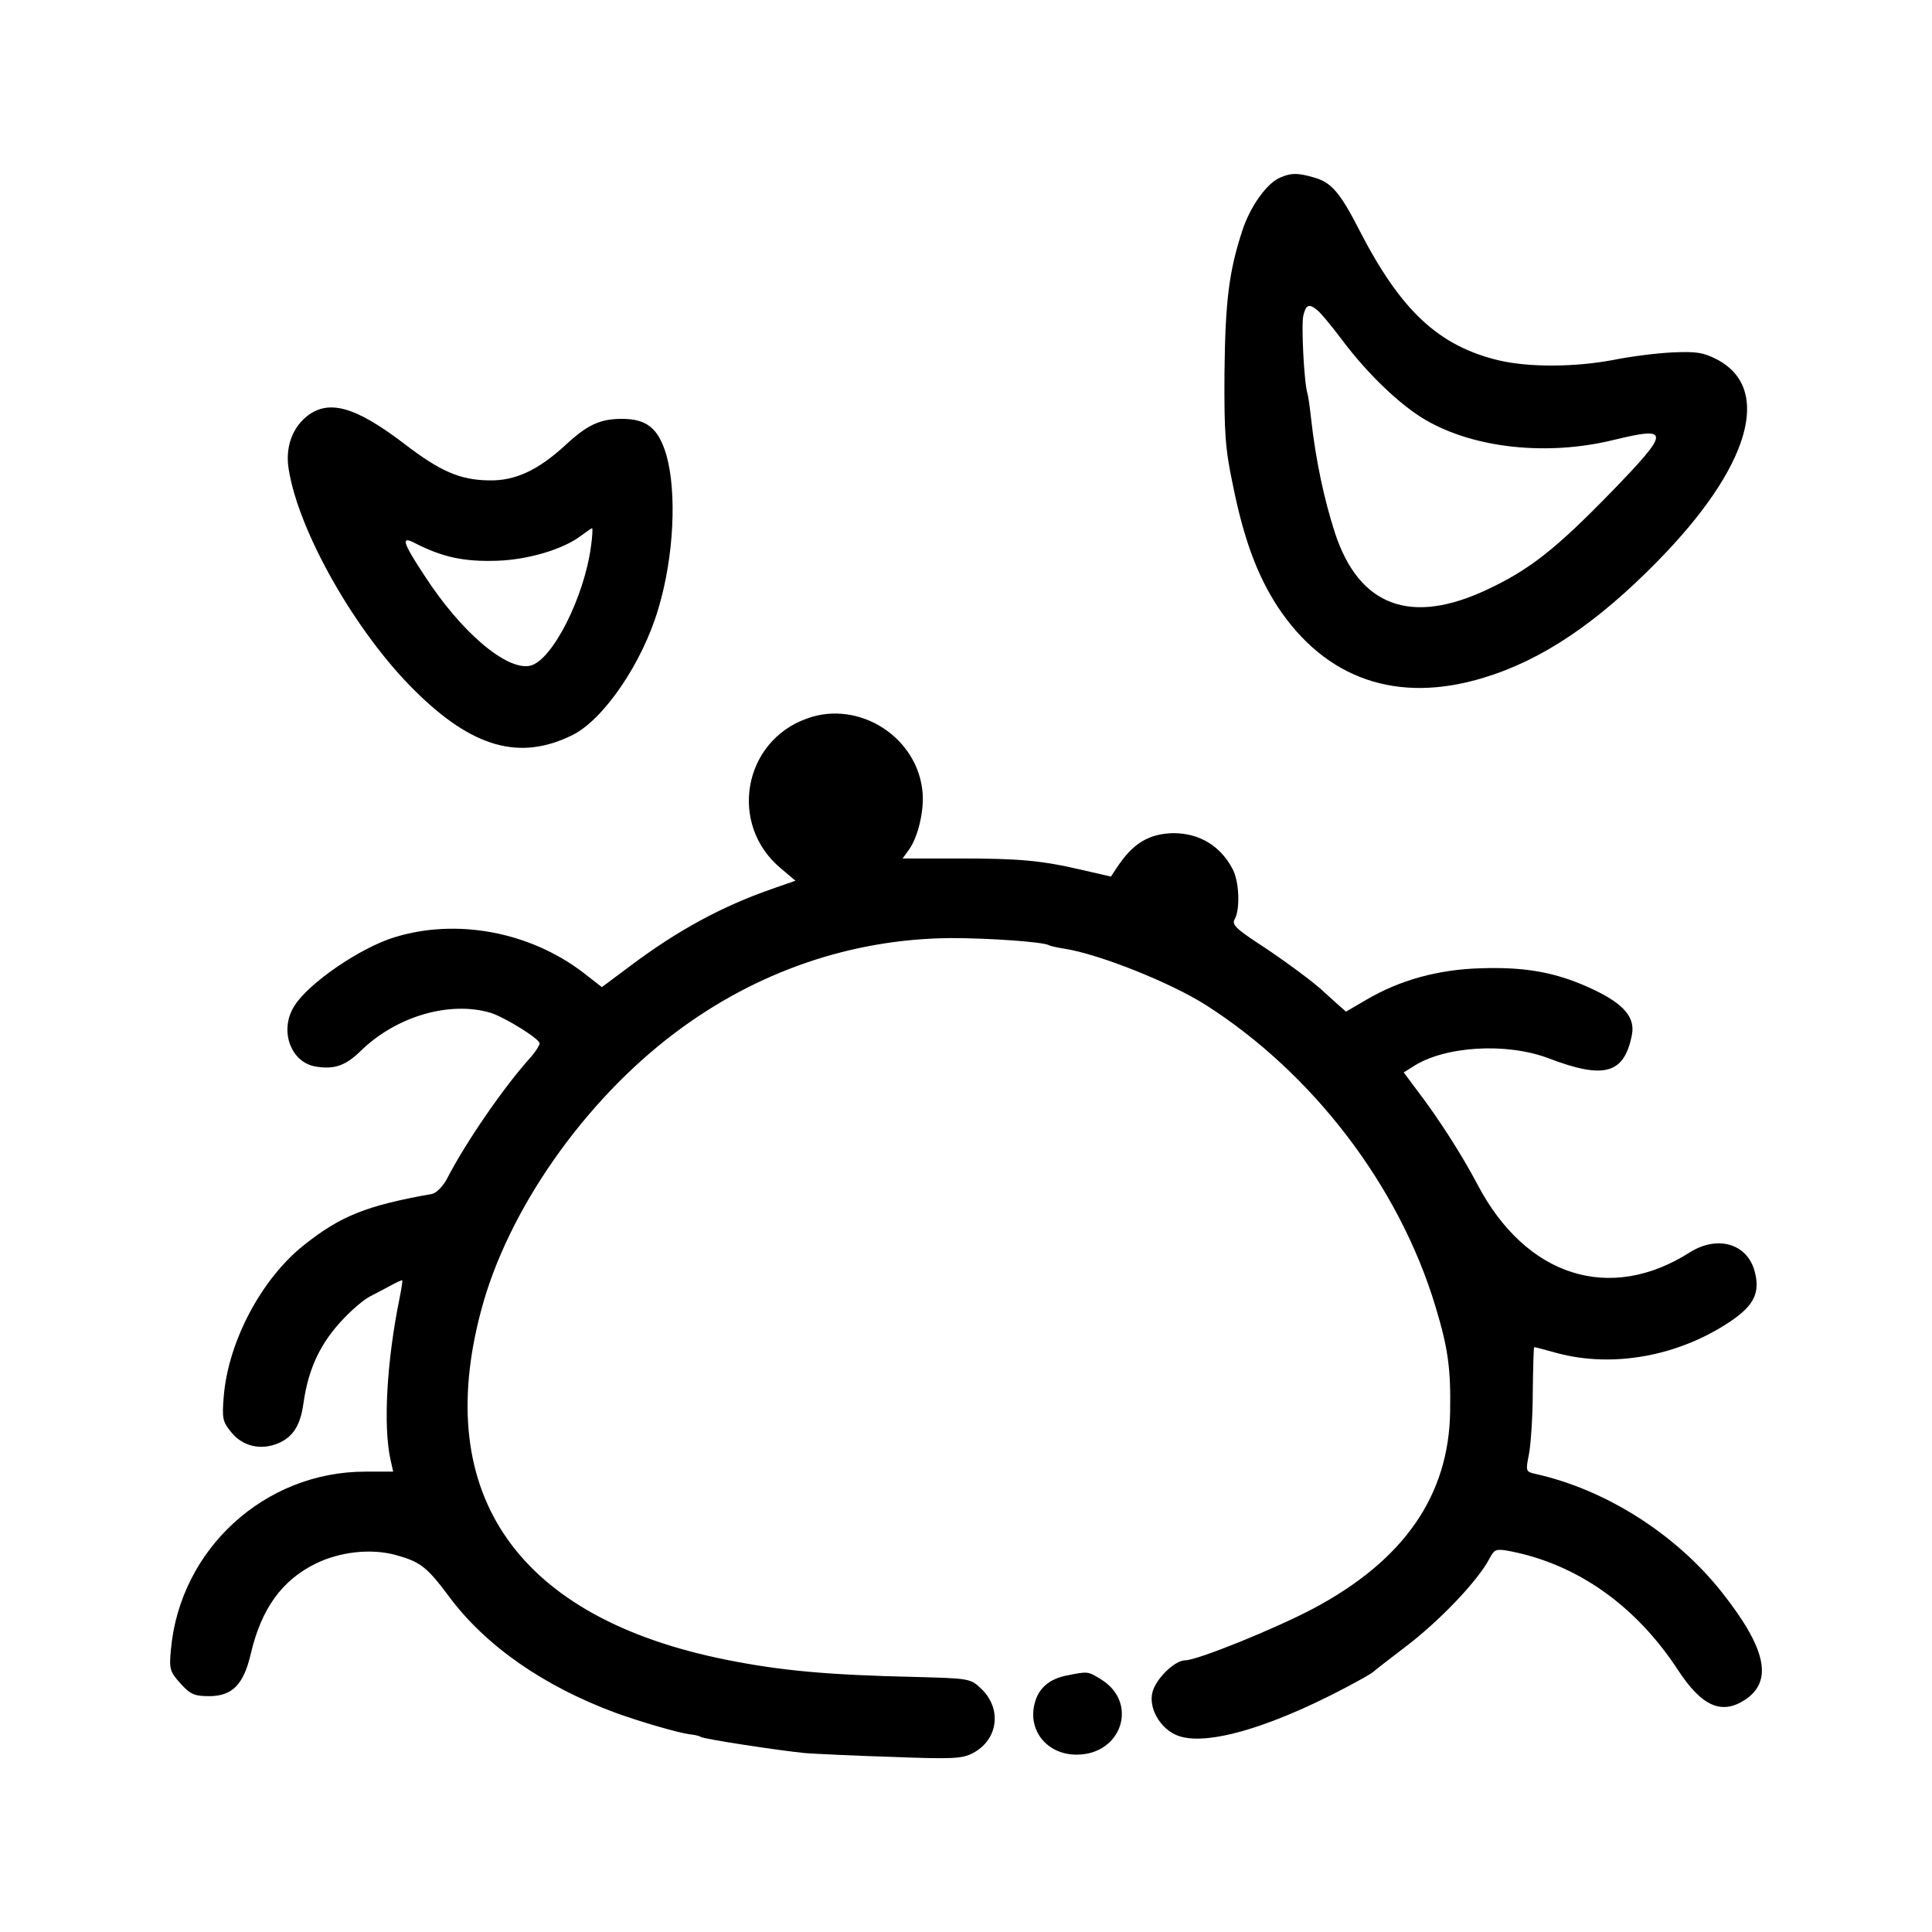 <?xml version="1.0" standalone="no"?>
<!DOCTYPE svg PUBLIC "-//W3C//DTD SVG 20010904//EN"
 "http://www.w3.org/TR/2001/REC-SVG-20010904/DTD/svg10.dtd">
<svg version="1.0" xmlns="http://www.w3.org/2000/svg"
 width="512pt" height="512pt" viewBox="0 0 512 512"
 preserveAspectRatio="xMidYMid meet">
<g transform="translate(0,512) scale(0.1,-0.1)"
fill="#000000" stroke="none">
<path d="M3394 4650 c-36 -14 -81 -77 -102 -142 -35 -107 -45 -186 -47 -377
-1 -157 2 -201 22 -295 29 -145 65 -241 119 -324 127 -192 317 -258 546 -188
155 47 300 145 460 308 245 249 306 457 159 535 -37 19 -55 22 -120 19 -42 -2
-112 -11 -156 -20 -101 -19 -222 -20 -303 -1 -159 38 -259 131 -368 342 -53
104 -76 130 -123 143 -42 12 -59 12 -87 0z m97 -352 c9 -7 38 -42 65 -78 68
-91 155 -174 222 -213 129 -75 322 -96 498 -53 152 37 151 24 -8 -140 -145
-149 -215 -204 -326 -256 -203 -96 -340 -45 -404 149 -29 90 -51 191 -64 308
-3 28 -7 55 -9 62 -9 27 -17 183 -11 207 7 29 15 32 37 14z"/>
<path d="M811 4015 c-38 -32 -55 -83 -46 -138 26 -166 178 -433 334 -587 153
-152 279 -187 418 -118 83 41 186 192 228 336 41 137 49 307 21 406 -21 71
-52 96 -118 96 -58 0 -92 -16 -150 -70 -72 -66 -133 -95 -203 -93 -76 1 -129
24 -225 98 -130 99 -201 118 -259 70z m755 -344 c-18 -134 -102 -300 -160
-315 -62 -15 -184 88 -282 240 -56 85 -62 104 -27 86 76 -39 132 -51 222 -48
81 3 172 30 219 65 15 11 29 21 31 21 2 0 1 -22 -3 -49z"/>
<path d="M2139 3216 c-170 -60 -209 -281 -70 -397 l39 -33 -63 -22 c-132 -46
-250 -110 -375 -204 l-75 -56 -50 39 c-142 108 -335 144 -500 93 -91 -28 -228
-122 -265 -182 -40 -63 -11 -147 54 -160 51 -9 81 1 122 41 94 92 236 133 344
101 38 -12 130 -69 130 -81 0 -5 -10 -21 -22 -35 -71 -78 -173 -226 -223 -323
-11 -21 -29 -39 -40 -41 -174 -31 -242 -58 -340 -136 -112 -89 -200 -255 -212
-400 -5 -60 -3 -68 21 -97 30 -36 77 -47 123 -28 40 17 59 48 67 105 13 93 45
162 109 228 23 24 53 49 67 56 14 7 38 20 55 29 16 9 30 15 31 14 1 -1 -2 -22
-7 -47 -34 -166 -44 -339 -24 -429 l7 -31 -74 0 c-267 0 -491 -206 -515 -471
-5 -52 -3 -59 25 -90 26 -29 37 -34 76 -34 62 0 92 31 111 114 28 118 82 193
171 237 65 32 148 41 213 23 65 -18 82 -31 141 -110 97 -131 252 -238 441
-308 66 -24 166 -53 196 -57 12 -1 26 -4 30 -7 10 -6 206 -36 278 -43 28 -2
131 -7 230 -10 157 -6 185 -5 213 10 67 35 78 117 23 170 -29 28 -31 28 -178
32 -224 5 -351 16 -496 45 -553 110 -783 436 -652 926 70 265 272 554 514 736
215 162 467 249 731 251 101 0 245 -10 260 -19 3 -2 21 -6 40 -9 92 -14 282
-90 375 -149 284 -181 513 -480 609 -799 33 -109 41 -163 39 -278 -3 -223
-122 -395 -363 -523 -100 -53 -307 -137 -339 -137 -28 0 -78 -49 -87 -85 -10
-40 18 -92 61 -112 76 -36 268 22 498 150 12 7 24 14 27 17 3 3 39 31 81 63
92 69 197 179 227 238 13 24 17 25 55 18 178 -35 333 -145 444 -315 63 -96
115 -119 177 -79 76 50 57 137 -63 288 -122 153 -307 270 -492 311 -26 6 -26
7 -17 53 5 27 10 101 10 166 1 64 2 117 4 117 2 0 29 -7 61 -16 150 -40 324
-7 460 85 62 42 78 76 63 132 -20 74 -99 96 -172 50 -212 -135 -434 -64 -562
179 -42 80 -105 178 -161 251 l-35 47 24 15 c83 55 249 65 361 22 147 -56 200
-41 220 64 8 45 -22 80 -99 117 -96 46 -179 62 -301 58 -113 -3 -215 -31 -305
-84 l-53 -31 -26 23 c-14 13 -28 25 -31 28 -23 23 -108 86 -171 127 -64 42
-75 53 -67 67 15 26 12 100 -5 132 -32 62 -88 96 -157 96 -65 -1 -108 -27
-150 -91 l-16 -24 -74 17 c-111 26 -169 31 -331 31 l-147 0 18 25 c23 33 39
101 35 149 -12 147 -168 247 -306 197z"/>
<path d="M2828 680 c-47 -9 -76 -34 -86 -74 -19 -72 33 -136 111 -136 121 0
165 139 64 200 -34 21 -34 21 -89 10z"/>
</g>
</svg>
